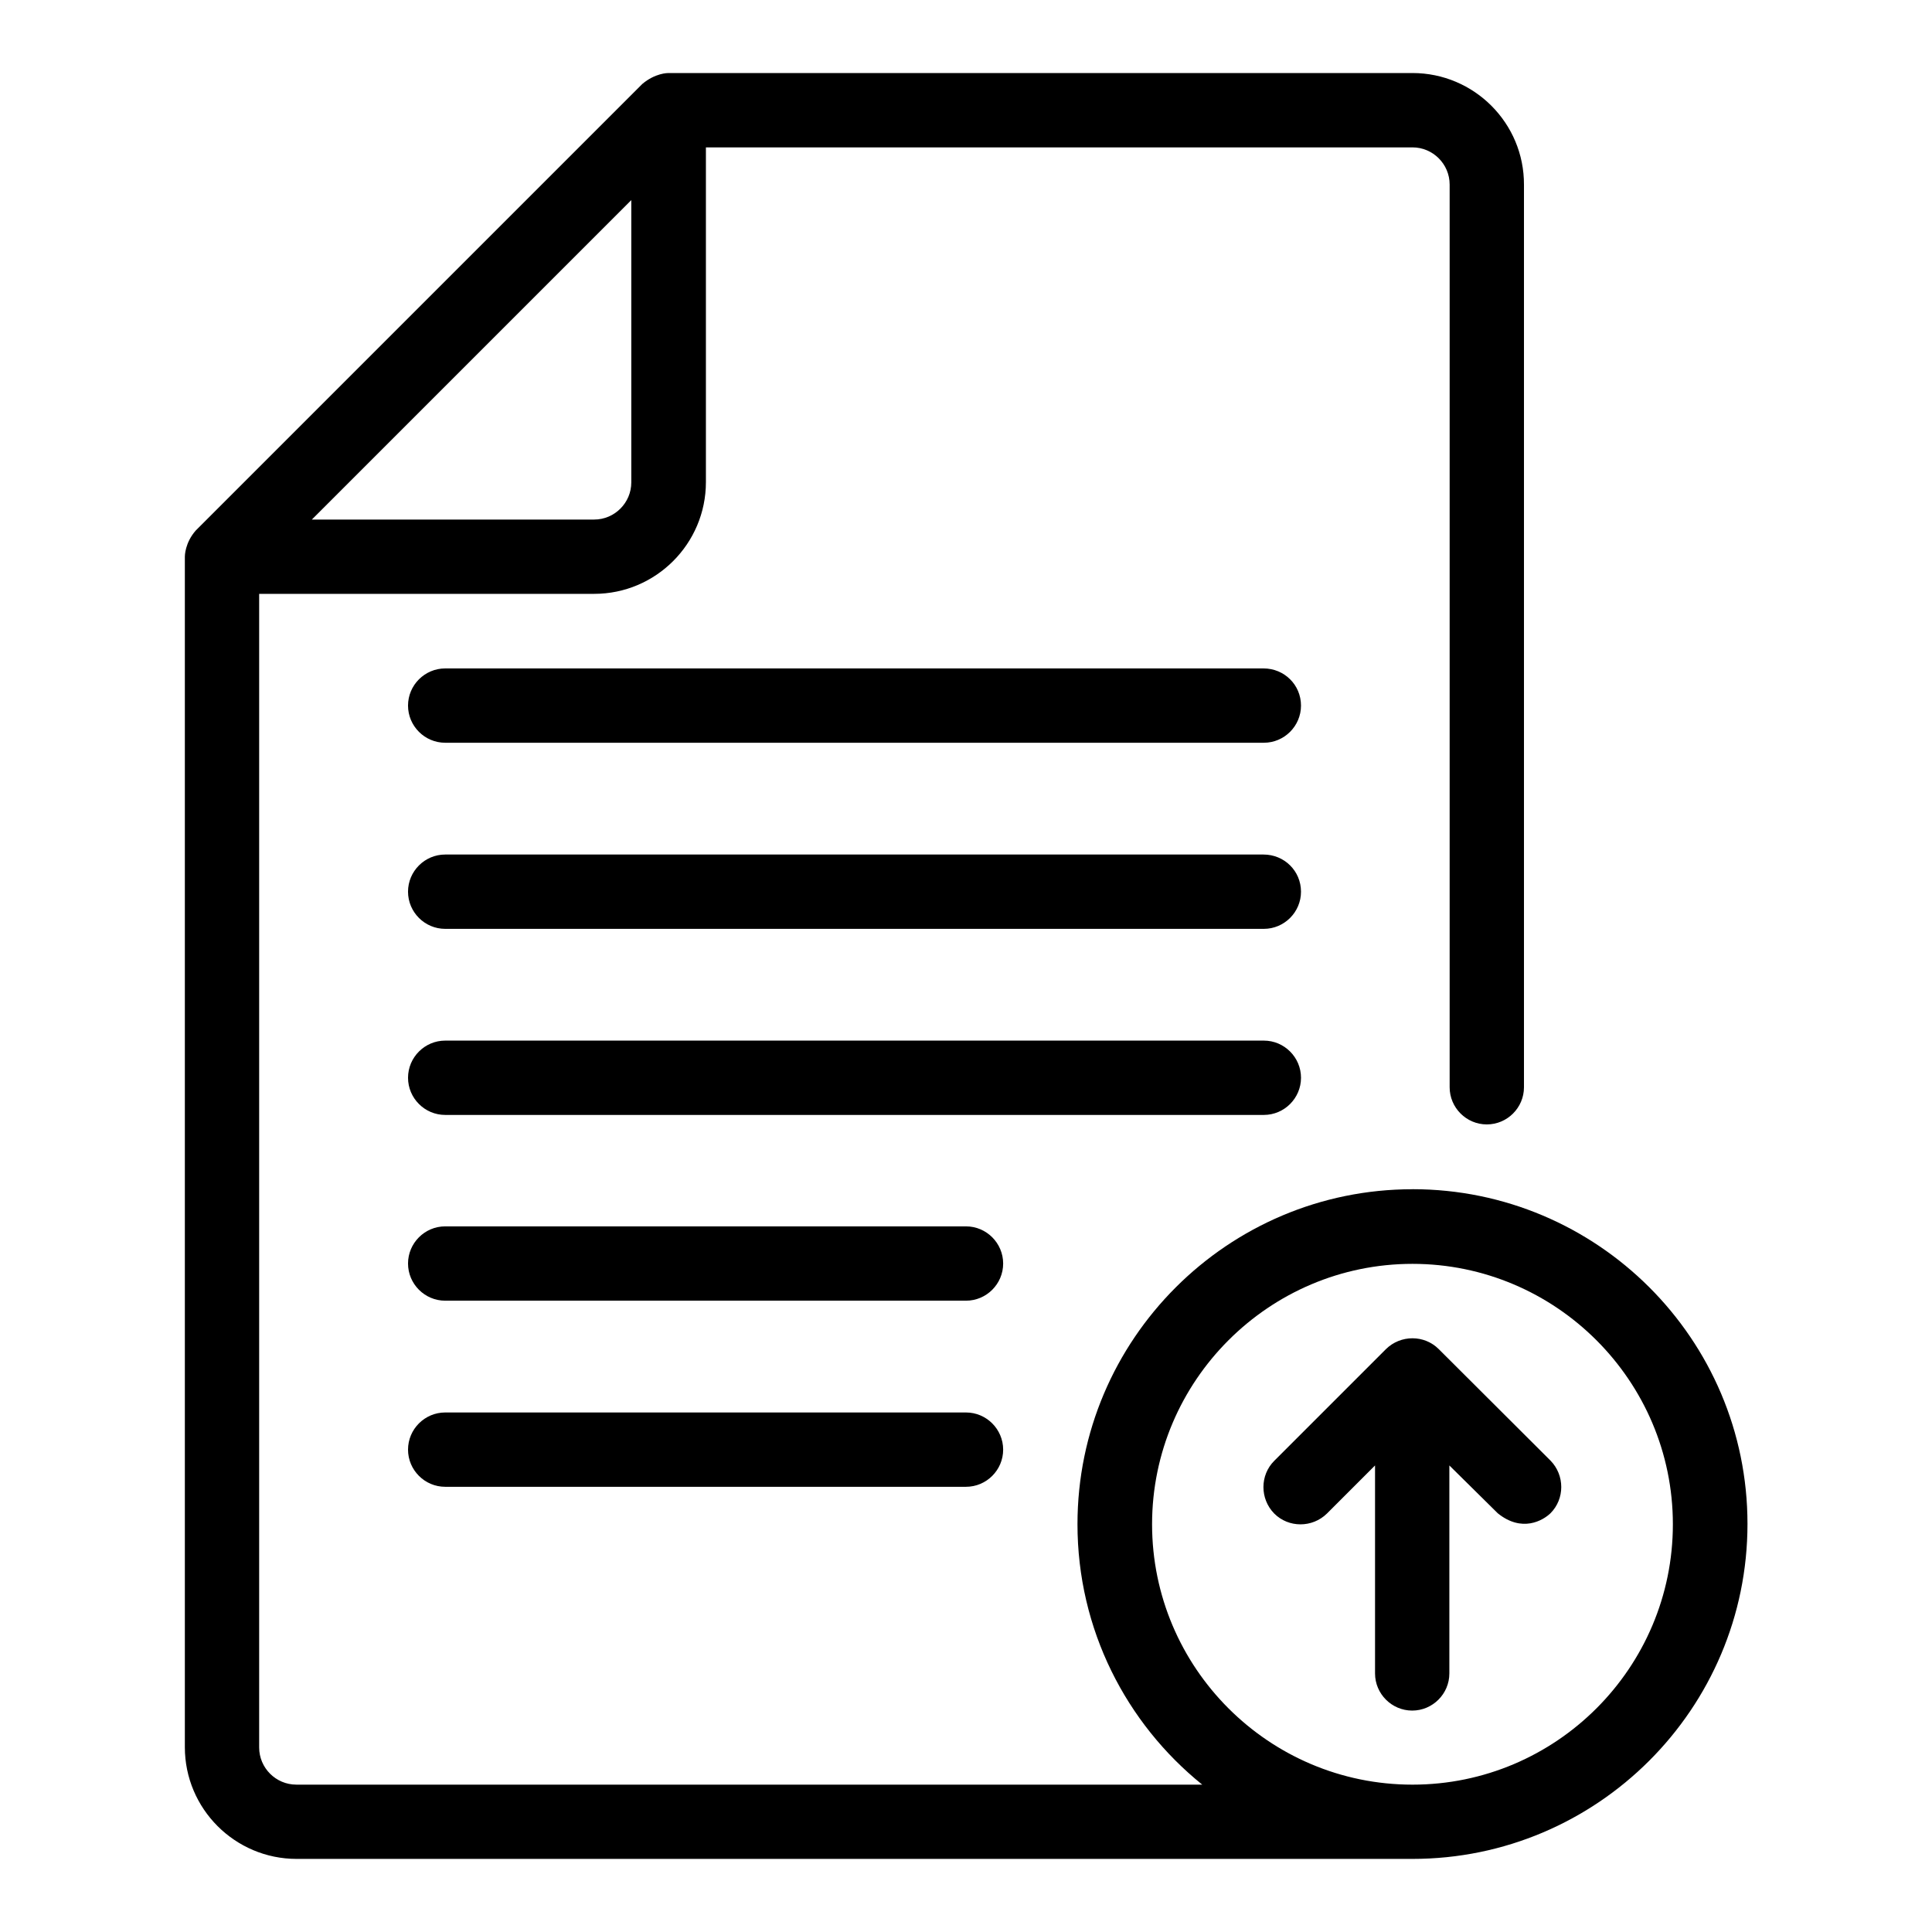 <?xml version="1.0" encoding="UTF-8"?>
<!-- Uploaded to: SVG Repo, www.svgrepo.com, Generator: SVG Repo Mixer Tools -->
<svg fill="#000000" width="800px" height="800px" version="1.1" viewBox="144 144 512 512" xmlns="http://www.w3.org/2000/svg">
 <g>
  <path d="m518.32 459.16c-48.93 0-88.777 39.77-88.777 88.777 0 27.863 12.902 52.746 33.055 69.008h-240.07c-5.418 0-9.848-4.426-9.848-9.848v-305.72h88.777c16.336 0 29.617-13.281 29.617-29.617v-88.703h187.25c5.418 0 9.848 4.426 9.848 9.848v239.23c0 5.418 4.426 9.848 9.848 9.848 5.418 0 9.848-4.426 9.848-9.848v-239.16c0.074-16.336-13.207-29.621-29.543-29.621h-197.17c-0.23 0-3.512 0-6.945 2.902l-118.32 118.32c-2.902 3.281-2.902 6.793-2.902 6.945v315.49c0 16.336 13.281 29.617 29.617 29.617h295.72c48.93 0 88.777-39.77 88.777-88.777s-39.848-88.703-88.777-88.703zm-207.02-262.13v74.809c0 5.418-4.426 9.848-9.848 9.848h-74.809zm207.02 419.92c-38.09 0-69.008-30.992-69.008-69.008s30.992-69.008 69.008-69.008 69.008 30.992 69.008 69.008-30.914 69.008-69.008 69.008z"/>
  <path d="m525.27 501.52c-3.816-3.816-10.078-3.816-13.969 0l-29.617 29.617c-3.816 3.816-3.816 10.078 0 13.969 3.816 3.816 10.078 3.816 13.969 0l12.746-12.746v55.113c0 5.418 4.426 9.848 9.848 9.848 5.418 0 9.848-4.426 9.848-9.848v-55.113l12.824 12.672c6.414 5.191 11.984 1.91 13.969 0 3.816-3.816 3.816-10.078 0-13.969z"/>
  <path d="m478.85 321.14h-216.87c-5.418 0-9.848 4.426-9.848 9.848 0 5.418 4.426 9.848 9.848 9.848h216.95c5.418 0 9.848-4.426 9.848-9.848 0-5.496-4.43-9.848-9.926-9.848z"/>
  <path d="m478.85 370.46h-216.87c-5.418 0-9.848 4.426-9.848 9.848 0 5.418 4.426 9.848 9.848 9.848h216.95c5.418 0 9.848-4.426 9.848-9.848 0-5.496-4.43-9.848-9.926-9.848z"/>
  <path d="m488.78 429.62c0-5.418-4.426-9.848-9.848-9.848h-216.95c-5.418 0-9.848 4.426-9.848 9.848 0 5.418 4.426 9.848 9.848 9.848h216.95c5.418 0 9.848-4.43 9.848-9.848z"/>
  <path d="m400 469h-138.02c-5.418 0-9.848 4.426-9.848 9.848 0 5.418 4.426 9.848 9.848 9.848h138.02c5.418 0 9.848-4.426 9.848-9.848-0.004-5.418-4.43-9.848-9.848-9.848z"/>
  <path d="m400 518.32h-138.02c-5.418 0-9.848 4.426-9.848 9.848 0 5.418 4.426 9.848 9.848 9.848h138.02c5.418 0 9.848-4.426 9.848-9.848-0.004-5.418-4.43-9.848-9.848-9.848z"/>
 </g>
</svg>